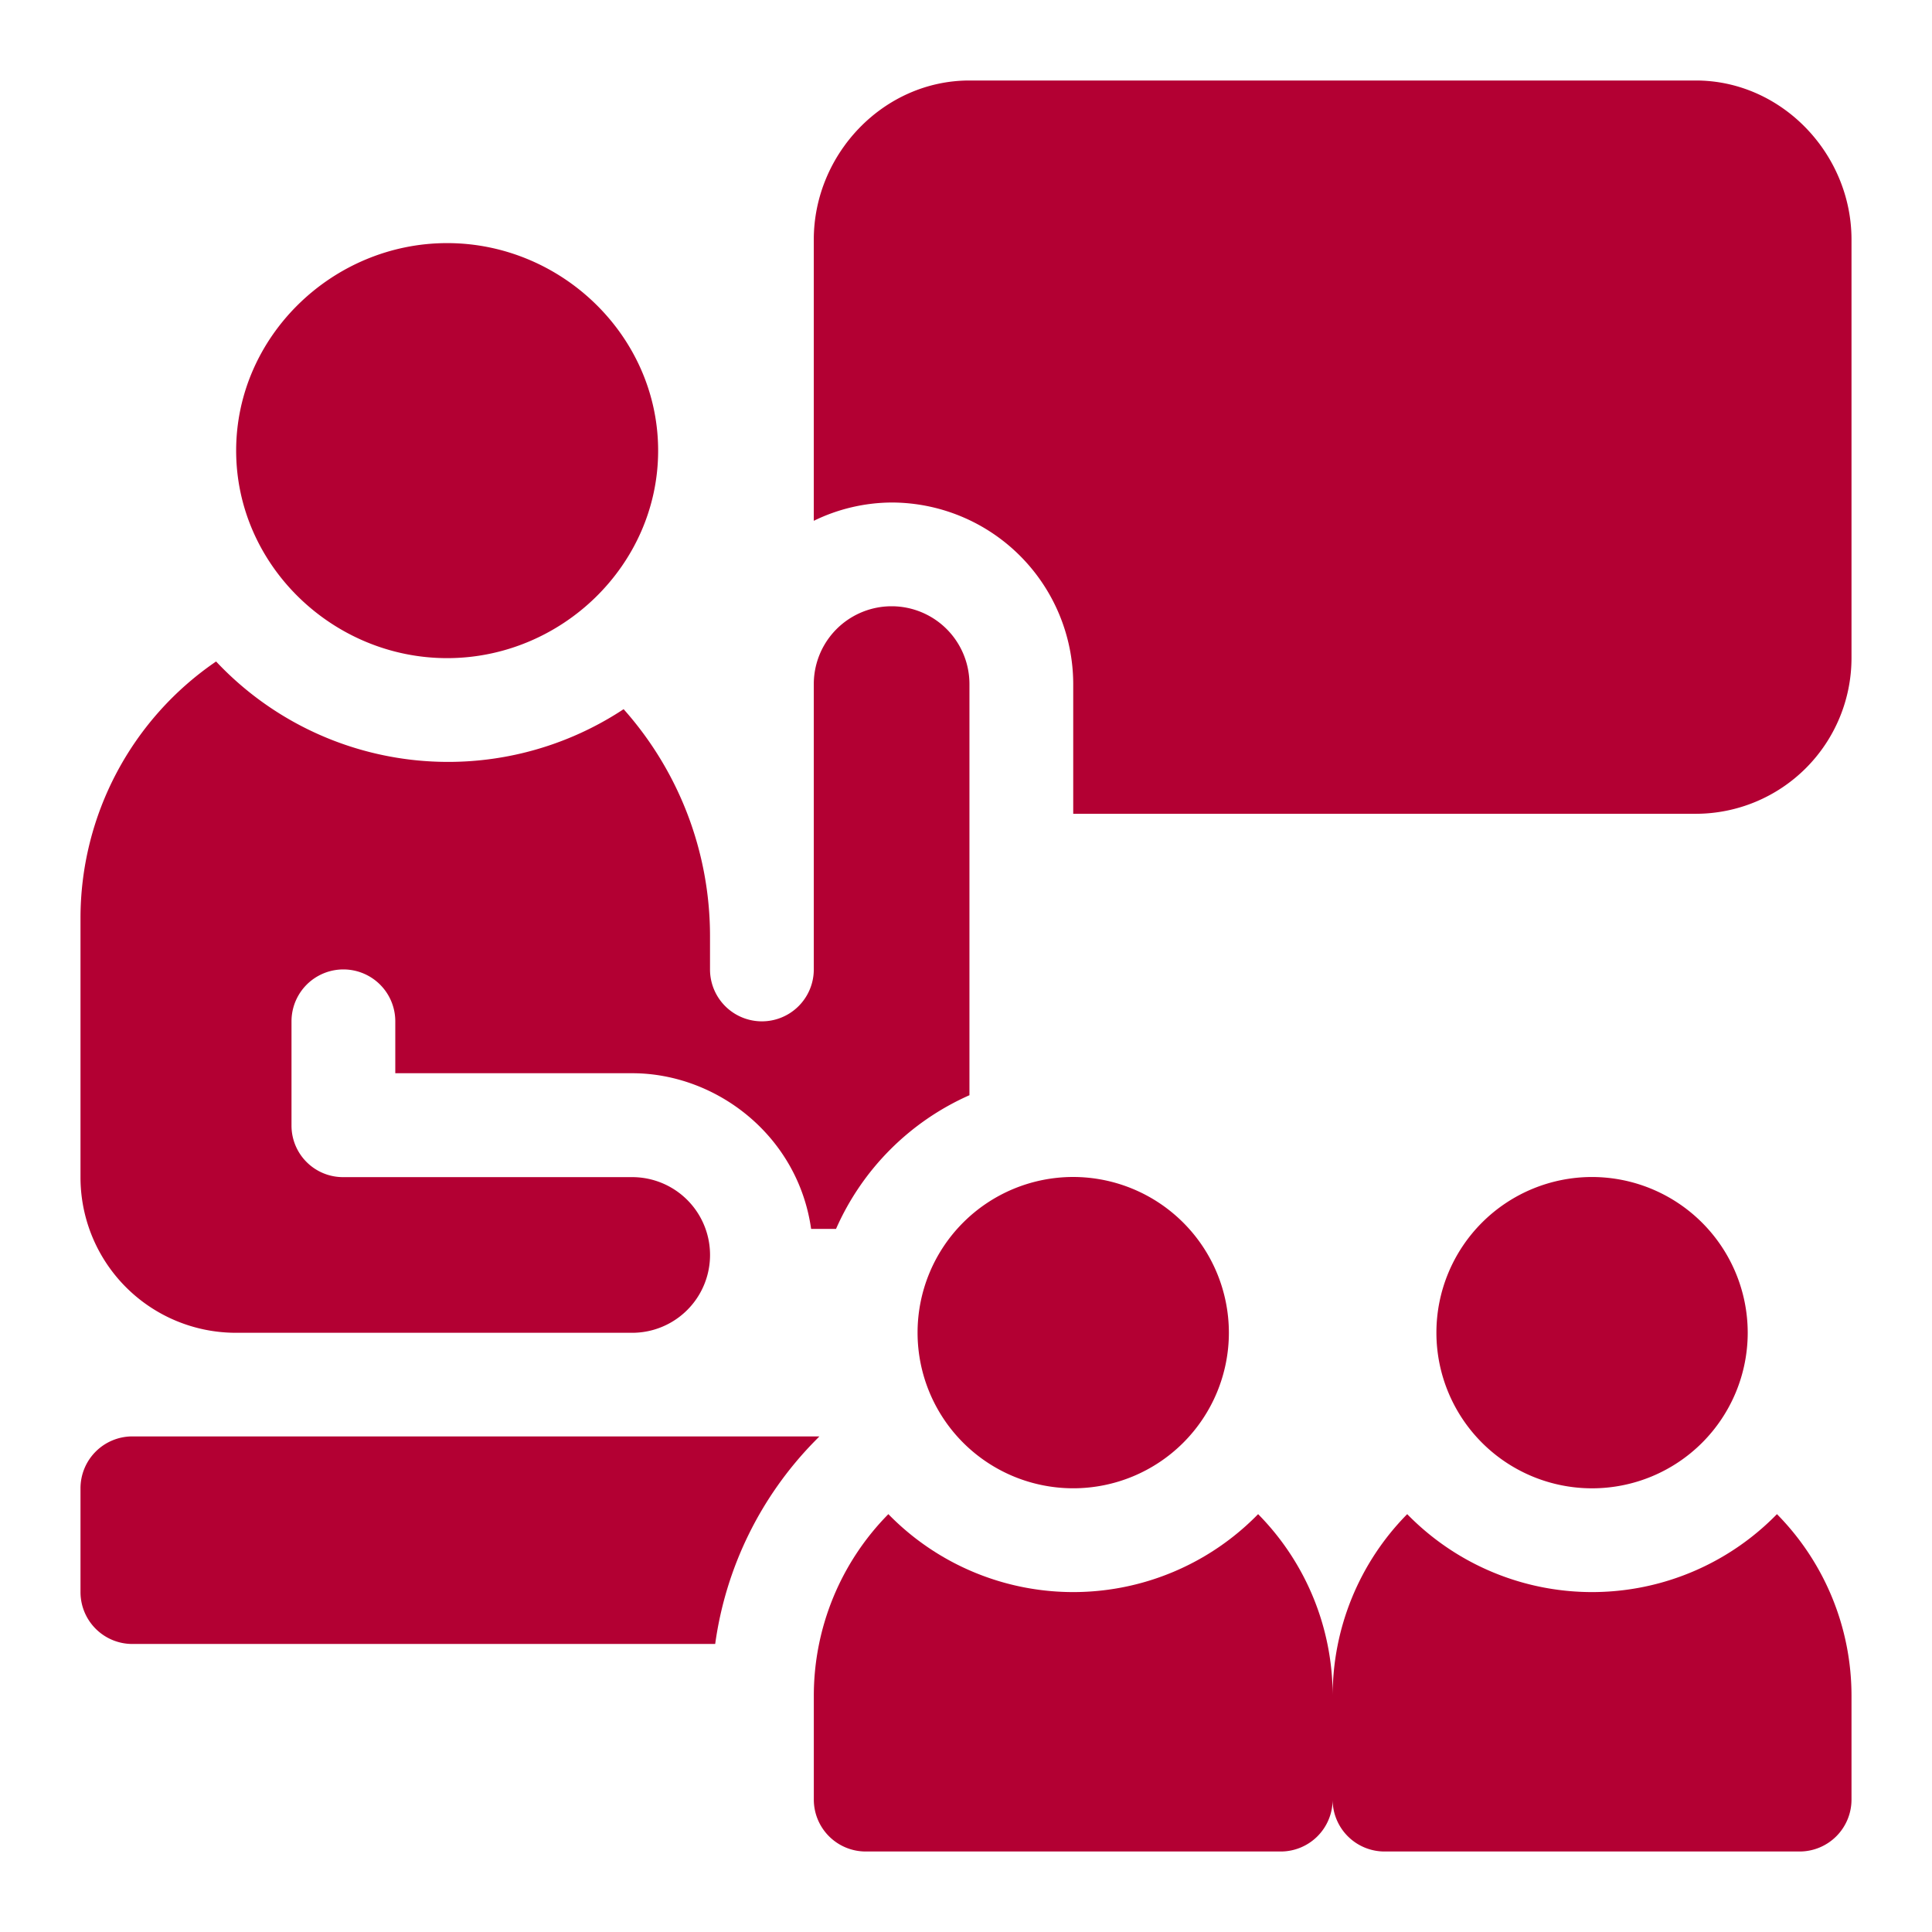 <svg id="Capa_1" data-name="Capa 1" xmlns="http://www.w3.org/2000/svg" viewBox="0 0 600 600"><defs><style>.cls-1{fill:#b30033;}</style></defs><title>13_JORNADAS</title><path class="cls-1" d="M25,462.21v32.23a16.11,16.11,0,0,0,16.11,16.11h181a111.75,111.75,0,0,1,30.83-62.9l1.53-1.56H41.11A16.11,16.11,0,0,0,25,462.21M204.39,139.95c0-35.56-30-64.45-65.52-64.45s-65.53,28.9-65.53,64.45,30,64.44,65.53,64.44,65.52-28.9,65.52-64.44m48.34,161.12a16.11,16.11,0,0,1-32.23,0V290.44a105.94,105.94,0,0,0-26.83-70.2A98.86,98.86,0,0,1,67.11,205.43,96.5,96.5,0,0,0,25,285v80.57a48.27,48.27,0,0,0,48.34,48.34h123a24.17,24.17,0,0,0,0-48.34H106.64a16,16,0,0,1-16.11-16.11V317.18a16.11,16.11,0,0,1,32.23,0V333.3h73.58c26.1,0,51.45,19.35,55.56,48.34h7.74a81.11,81.11,0,0,1,41.43-41.51V212.45a24.17,24.17,0,1,0-48.34,0Zm80.57,64.45a48.34,48.34,0,1,0,48.34,48.34,48.4,48.4,0,0,0-48.34-48.34M575,204.39v-130C575,47.77,553.31,25,526.66,25H301.07c-26.65,0-48.34,22.76-48.34,49.42v87.32a55.73,55.73,0,0,1,24.18-5.68,56.46,56.46,0,0,1,56.39,56.39v40.28H526.66A48.39,48.39,0,0,0,575,204.39M494.43,365.53a48.34,48.34,0,1,0,48.34,48.34,48.4,48.4,0,0,0-48.34-48.34M575,558.89V526.66a80.27,80.27,0,0,0-23.15-56.43,80.2,80.2,0,0,1-114.83,0,80.27,80.27,0,0,0-23.15,56.43,80.22,80.22,0,0,0-23.15-56.43,80.2,80.2,0,0,1-114.83,0,80.27,80.27,0,0,0-23.15,56.43v32.23A16.12,16.12,0,0,0,268.84,575H397.75a16.11,16.11,0,0,0,16.11-16.11A16.12,16.12,0,0,0,430,575H558.89A16.12,16.12,0,0,0,575,558.89"/></svg>